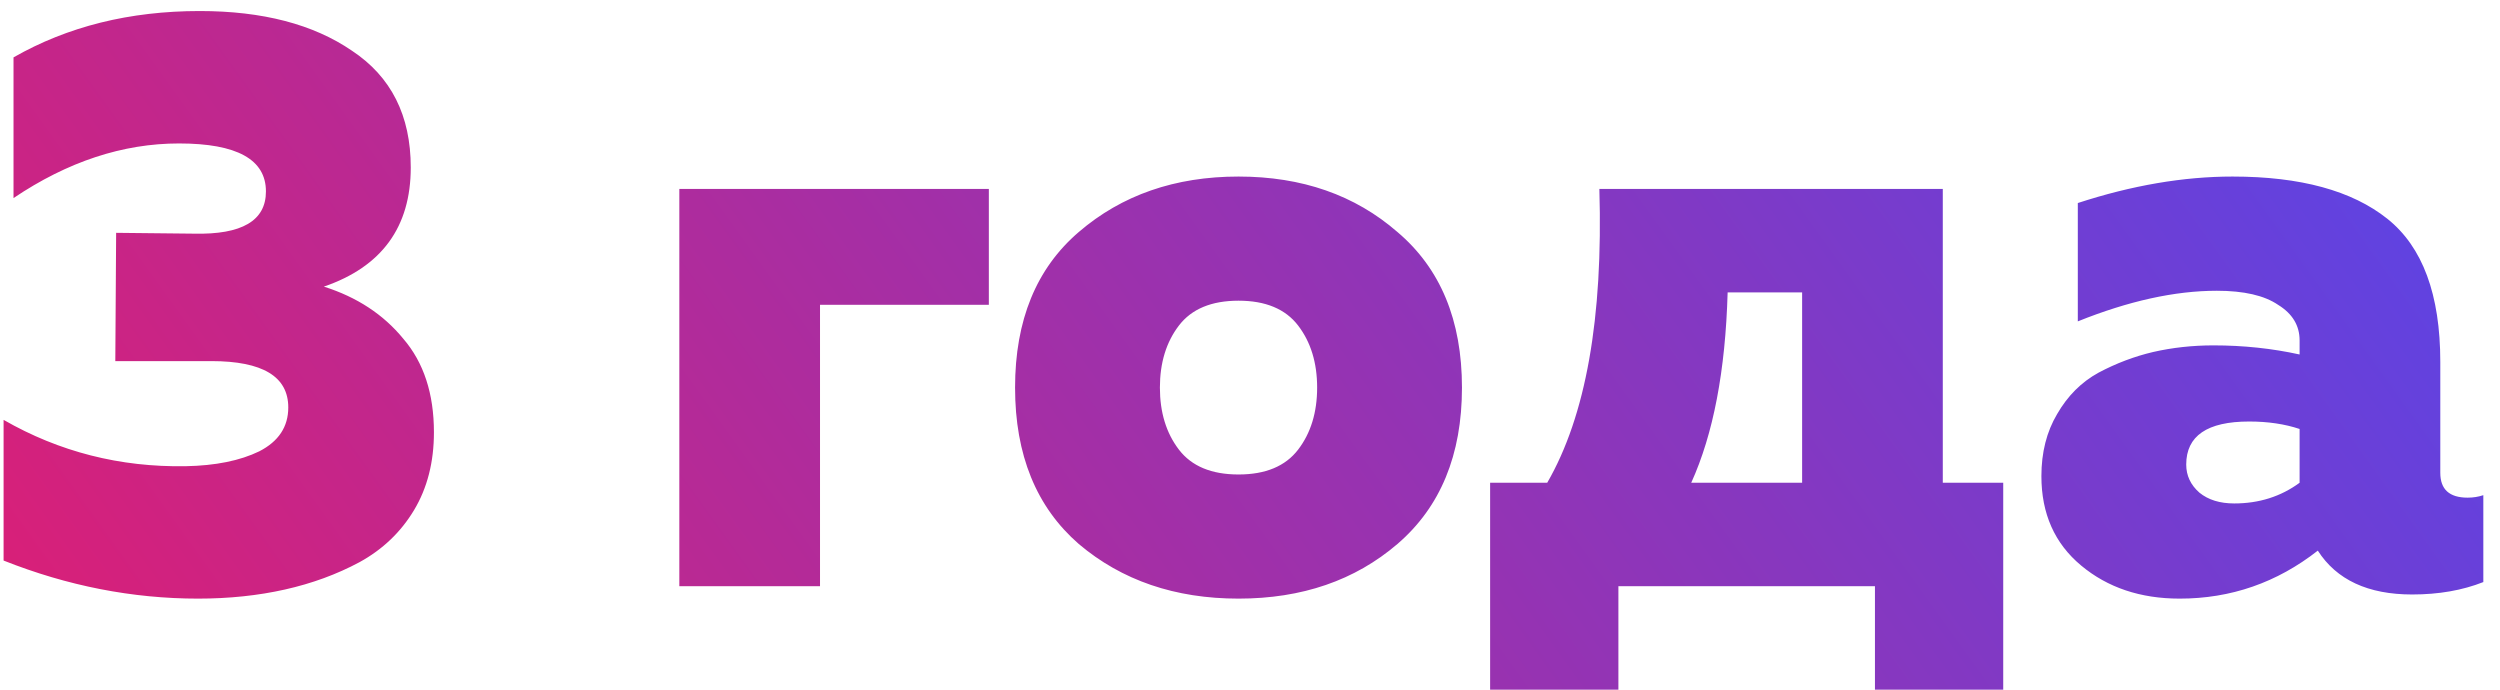 <?xml version="1.0" encoding="UTF-8"?> <svg xmlns="http://www.w3.org/2000/svg" width="145" height="40" viewBox="0 0 145 40" fill="none"> <path d="M23.824 9.712C23.824 13.168 22.144 15.472 18.784 16.624C20.704 17.232 22.24 18.24 23.392 19.648C24.576 21.024 25.168 22.832 25.168 25.072C25.168 26.8 24.784 28.304 24.016 29.584C23.248 30.864 22.192 31.872 20.848 32.608C19.536 33.312 18.096 33.84 16.528 34.192C14.96 34.544 13.28 34.72 11.488 34.72C7.68 34.72 3.92 33.984 0.208 32.512V24.352C3.44 26.208 6.96 27.104 10.768 27.04C12.496 27.008 13.92 26.72 15.04 26.176C16.16 25.6 16.72 24.752 16.72 23.632C16.72 21.84 15.232 20.944 12.256 20.944H6.688L6.736 13.504L11.248 13.552C14.032 13.616 15.424 12.8 15.424 11.104C15.424 9.248 13.744 8.32 10.384 8.32C7.12 8.32 3.92 9.376 0.784 11.488V3.328C3.92 1.536 7.52 0.64 11.584 0.64C15.232 0.64 18.176 1.408 20.416 2.944C22.688 4.448 23.824 6.704 23.824 9.712ZM47.561 34H39.401V10.96H57.353V17.68H47.561V34ZM62.57 31.552C60.106 29.408 58.874 26.384 58.874 22.48C58.874 18.576 60.106 15.568 62.57 13.456C65.066 11.312 68.154 10.24 71.834 10.24C75.514 10.24 78.586 11.312 81.05 13.456C83.546 15.568 84.794 18.576 84.794 22.48C84.794 26.384 83.546 29.408 81.05 31.552C78.586 33.664 75.514 34.72 71.834 34.72C68.154 34.72 65.066 33.664 62.57 31.552ZM75.29 26.08C76.026 25.12 76.394 23.92 76.394 22.48C76.394 21.04 76.026 19.84 75.29 18.88C74.554 17.92 73.402 17.44 71.834 17.44C70.266 17.44 69.114 17.92 68.378 18.88C67.642 19.84 67.274 21.04 67.274 22.48C67.274 23.92 67.642 25.12 68.378 26.08C69.114 27.04 70.266 27.52 71.834 27.52C73.402 27.52 74.554 27.04 75.29 26.08ZM93.867 40H86.427V28H89.739C91.978 24.128 92.987 18.448 92.763 10.96H112.682V28H116.187V40H108.747V34H93.867V40ZM100.203 16.96C100.075 21.504 99.371 25.184 98.091 28H104.523V16.96H100.203ZM141.537 27.424C141.537 28.384 142.065 28.864 143.121 28.864C143.441 28.864 143.745 28.816 144.033 28.72V33.76C142.817 34.24 141.441 34.48 139.905 34.48C137.345 34.48 135.521 33.632 134.433 31.936C132.065 33.792 129.393 34.72 126.417 34.72C124.145 34.72 122.241 34.08 120.705 32.8C119.169 31.52 118.401 29.792 118.401 27.616C118.401 26.24 118.705 25.04 119.313 24.016C119.921 22.96 120.721 22.16 121.713 21.616C122.737 21.072 123.793 20.672 124.881 20.416C126.001 20.16 127.169 20.032 128.385 20.032C130.113 20.032 131.777 20.208 133.377 20.56V19.744C133.377 18.88 132.961 18.192 132.129 17.68C131.329 17.136 130.145 16.864 128.577 16.864C126.145 16.864 123.457 17.456 120.513 18.64V11.776C123.649 10.752 126.641 10.24 129.489 10.24C133.425 10.24 136.417 11.056 138.465 12.688C140.513 14.32 141.537 17.088 141.537 20.992V27.424ZM126.801 26.944C126.801 27.584 127.057 28.128 127.569 28.576C128.081 28.992 128.753 29.2 129.585 29.2C131.025 29.2 132.289 28.8 133.377 28V24.88C132.513 24.592 131.537 24.448 130.449 24.448C128.017 24.448 126.801 25.28 126.801 26.944Z" fill="url(#paint0_linear_166_86)"></path> <defs> <linearGradient id="paint0_linear_166_86" x1="145" y1="-3" x2="24.181" y2="83.925" gradientUnits="userSpaceOnUse"> <stop stop-color="#5346EC"></stop> <stop offset="1" stop-color="#E21D70"></stop> </linearGradient> </defs> </svg> 